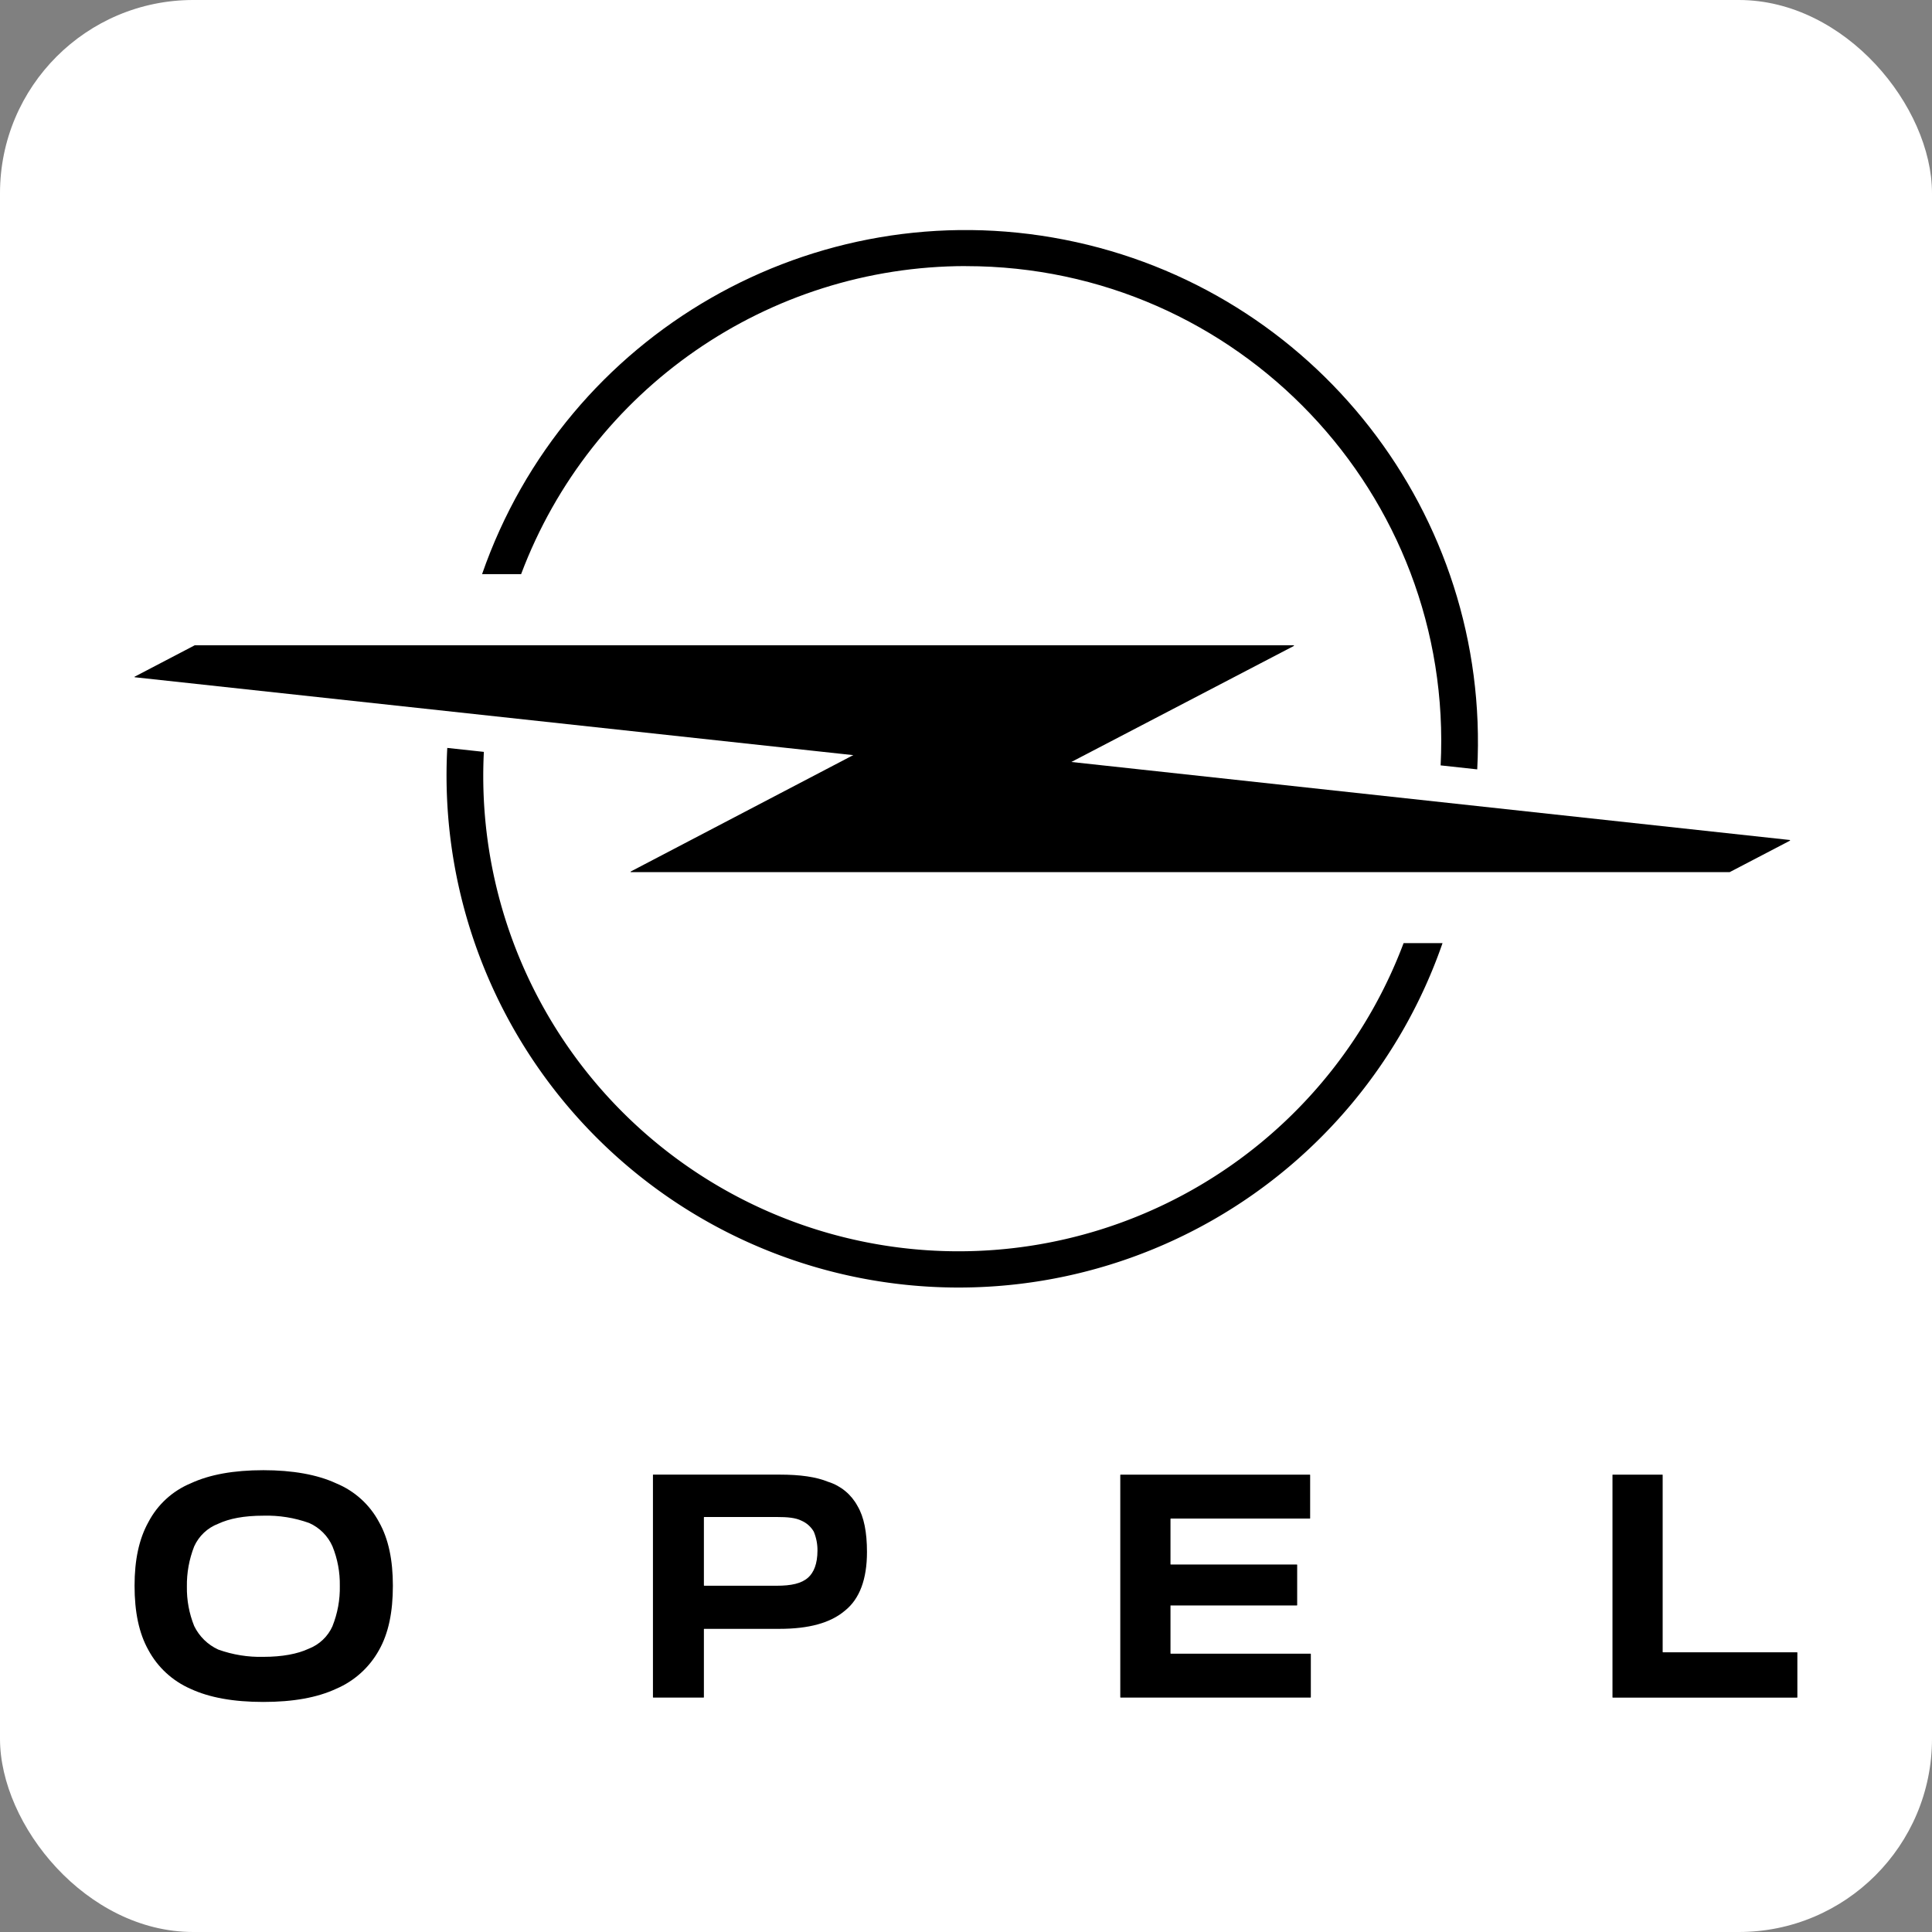 <svg xmlns="http://www.w3.org/2000/svg" version="1.1" xmlns:xlink="http://www.w3.org/1999/xlink" width="1000" height="1000"><rect width="100%" height="100%" fill="#808080" stroke="none"/><g clip-path="url(#SvgjsClipPath1077)"><rect width="1000" height="1000" fill="#ffffff"></rect><g transform="matrix(13.636,0,0,13.636,50,50)"><svg xmlns="http://www.w3.org/2000/svg" version="1.1" xmlns:xlink="http://www.w3.org/1999/xlink" width="66" height="66"><svg width="66" height="66" viewBox="0 0 66 66" fill="none" version="1.1" id="svg25" sodipodi:docname="logo-Opel_b.svg" inkscape:version="1.3.2 (091e20e, 2023-11-25, custom)" xmlns:inkscape="http://www.inkscape.org/namespaces/inkscape" xmlns:sodipodi="http://sodipodi.sourceforge.net/DTD/sodipodi-0.dtd" xmlns="http://www.w3.org/2000/svg" xmlns:svg="http://www.w3.org/2000/svg">
  <defs id="defs25"><clipPath id="SvgjsClipPath1077"><rect width="1000" height="1000" x="0" y="0" rx="100" ry="100"></rect></clipPath></defs>
  <sodipodi:namedview id="namedview25" pagecolor="#cccccc" bordercolor="#666666" borderopacity="1.0" inkscape:showpageshadow="2" inkscape:pageopacity="0.0" inkscape:pagecheckerboard="0" inkscape:deskcolor="#d1d1d1" inkscape:zoom="2.5944773" inkscape:cx="237.4274" inkscape:cy="100.40558" inkscape:window-width="2498" inkscape:window-height="1417" inkscape:window-x="1134" inkscape:window-y="239" inkscape:window-maximized="1" inkscape:current-layer="svg25"></sodipodi:namedview>
  <g id="g2" transform="translate(0.971,-5.484)" style="fill:#000000">
    <path fill="#000000" d="m 39.807,62.757 h 4.781 c 0.007,2.4e-5 0.013,-0.005 0.013,-0.012 v -1.528 c -6e-6,-0.003 -0.001,-0.006 -0.003,-0.009 -0.003,-0.003 -0.007,-0.005 -0.011,-0.004 H 39.807 c -0.003,5.73e-4 -0.006,-2.28e-4 -0.009,-0.002 -0.003,-0.002 -0.005,-0.005 -0.006,-0.009 v -1.719 c 0,-0.003 0.001,-0.007 0.003,-0.009 0.002,-0.003 0.005,-0.005 0.009,-0.006 h 5.28 c 0.004,-2.67e-4 0.007,-0.002 0.009,-0.006 v -1.646 -0.006 c -9.84e-4,-0.003 -0.003,-0.005 -0.006,-0.007 -0.002,-0.001 -0.004,-0.002 -0.006,-0.002 h -7.183 c -0.004,1.75e-4 -0.007,0.002 -0.009,0.004 -0.002,0.002 -0.004,0.006 -0.003,0.009 v 8.436 c 0,0.003 0.001,0.007 0.003,0.009 0.002,0.002 0.005,0.004 0.009,0.004 h 7.208 c 0.008,2.7e-5 0.014,-0.007 0.013,-0.015 v -1.637 c 6.35e-4,-0.004 -1.57e-4,-0.007 -0.002,-0.01 -0.003,-0.003 -0.007,-0.005 -0.011,-0.004 H 39.802 c -0.002,-4.44e-4 -0.003,-0.001 -0.004,-0.002 -0.003,-0.002 -0.005,-0.005 -0.006,-0.009 v -1.805 c 0,-0.003 0,-0.008 0.002,-0.011 0.002,-0.003 0.004,-0.005 0.008,-0.007 z M 26.807,58.068 c -0.469,-0.194 -1.078,-0.277 -1.853,-0.277 h -4.8 c -0.002,0.001 -0.003,0.003 -0.004,0.004 -0.001,0.001 -0.003,0.003 -0.003,0.004 v 8.442 c 0,0.003 0.001,0.007 0.003,0.009 0.003,0.003 0.006,0.004 0.01,0.004 h 1.908 c 0.004,2.99e-4 0.007,-9.31e-4 0.01,-0.003 0.003,-0.003 0.004,-0.007 0.003,-0.011 v -2.581 c 0,-0.002 0.001,-0.006 0.003,-0.008 0.002,-0.003 0.005,-0.005 0.008,-0.006 h 2.857 c 1.111,0 1.936,-0.221 2.489,-0.693 0.555,-0.445 0.833,-1.194 0.833,-2.223 0,-0.749 -0.112,-1.331 -0.36,-1.748 -0.235,-0.436 -0.631,-0.764 -1.104,-0.914 z m -0.774,3.635 c -0.249,0.222 -0.636,0.306 -1.188,0.306 H 22.093 c -0.003,-10e-4 -0.006,-0.003 -0.008,-0.006 -0.002,-0.002 -0.004,-0.005 -0.004,-0.009 v -2.581 c 0,-0.003 0.002,-0.006 0.004,-0.009 0.002,-0.002 0.005,-0.004 0.008,-0.004 h 2.751 c 0.417,0 0.717,0.028 0.939,0.139 0.197,0.085 0.362,0.231 0.469,0.417 0.095,0.228 0.143,0.474 0.14,0.721 -0.001,0.5 -0.139,0.833 -0.36,1.028 z M 8.125,58.123 c -0.717,-0.333 -1.658,-0.5 -2.764,-0.5 -1.133,0 -2.045,0.167 -2.762,0.5 -0.69,0.287 -1.258,0.808 -1.604,1.471 -0.358,0.644 -0.525,1.442 -0.525,2.414 0,0.999 0.168,1.806 0.525,2.442 0.353,0.656 0.916,1.173 1.599,1.472 0.717,0.333 1.63,0.498 2.764,0.498 1.132,0 2.045,-0.165 2.762,-0.498 0.692,-0.295 1.266,-0.813 1.63,-1.472 0.36,-0.637 0.525,-1.443 0.525,-2.441 0,-0.972 -0.165,-1.777 -0.525,-2.415 C 9.397,58.93 8.822,58.41 8.125,58.123 Z m -0.139,5.415 c -0.177,0.399 -0.506,0.71 -0.913,0.865 -0.416,0.194 -0.995,0.305 -1.713,0.305 C 4.777,64.723 4.196,64.629 3.647,64.432 3.248,64.249 2.925,63.933 2.733,63.538 2.542,63.063 2.448,62.555 2.456,62.044 c -0.008,-0.522 0.086,-1.041 0.277,-1.528 0.179,-0.396 0.507,-0.705 0.913,-0.86 0.416,-0.194 0.972,-0.306 1.713,-0.306 0.592,-0.017 1.182,0.078 1.74,0.278 0.394,0.175 0.711,0.492 0.884,0.888 0.193,0.475 0.287,0.986 0.278,1.497 0.011,0.523 -0.084,1.043 -0.278,1.528 z m 50.488,0.981 v -6.713 c 6.35e-4,-0.004 -6.17e-4,-0.008 -0.003,-0.011 -0.001,-10e-4 -0.003,-0.002 -0.004,-0.002 -0.002,-4.75e-4 -0.004,-4.75e-4 -0.006,0 h -1.885 c -0.002,8.02e-4 -0.003,0.002 -0.004,0.003 -0.002,0.001 -0.003,0.003 -0.003,0.004 v 8.443 c 0,0.002 0.001,0.006 0.003,0.008 0.003,0.003 0.006,0.005 0.01,0.006 h 6.993 c 0.007,-0.002 0.012,-0.007 0.012,-0.015 v -1.694 c -1.81e-4,-0.003 -0.001,-0.006 -0.003,-0.009 -0.002,-0.002 -0.005,-0.004 -0.009,-0.004 h -5.086 c -0.002,4.75e-4 -0.004,4.75e-4 -0.006,0 -0.002,-3.83e-4 -0.003,-0.001 -0.004,-0.002 -0.001,-0.001 -0.002,-0.003 -0.002,-0.004 -0.001,-0.001 -0.002,-0.003 -0.002,-0.004 z m 4.819,-30.818 -34.526,-3.749 h -0.008 l -9.451,4.944 c -0.003,7.76e-4 -0.005,0.002 -0.007,0.004 -0.004,0.005 -0.004,0.012 0,0.017 0.002,0.002 0.004,0.004 0.007,0.004 h 41.711 l 2.271,-1.185 c 0.013,9.82e-4 0.023,-0.012 0.018,-0.025 -0.002,-0.007 -0.009,-0.011 -0.016,-0.011 z M 32.031,11.919 c 10.32,0.002 18.535,8.644 18.015,18.951 l 1.389,0.151 C 51.949,21.351 45.268,12.779 35.766,10.915 26.264,9.051 16.839,14.464 13.661,23.61 h 1.482 c 2.647,-7.033 9.374,-11.69 16.888,-11.693 z" id="path1" style="fill:#000000;stroke-width:1.118" inkscape:label="path1" sodipodi:nodetypes="cccccccccscccccccccccsccccccccccscccsscccscccccsccscscsscscccsccsccccccsccsccsccsccccccccccccccccccccccccsccccccccccccccccccscccccccccscccc"></path>
    <path d="M 31.756,49.314 A 18.042,18.042 0 0 1 13.729,30.357 l -1.389,-0.15 a 19.439,19.439 0 0 0 37.778,7.41 h -1.478 A 18.051,18.051 0 0 1 31.755,49.314 Z m 3.254,-18.046 h 0.008 l 9.451,-4.929 a 0.015,0.015 0 0 0 0.008,-0.008 l 0.002,-0.006 -0.001,-0.006 a 0.012,0.012 0 0 0 -0.003,-0.004 0.011,0.011 0 0 0 -0.006,-0.003 H 2.752 l -2.269,1.186 a 0.013,0.013 0 0 0 0,0.027 z" fill="#000000" id="path2" style="fill:#000000;stroke-width:1.118"></path>
  </g>
</svg></svg></g></g></svg>
